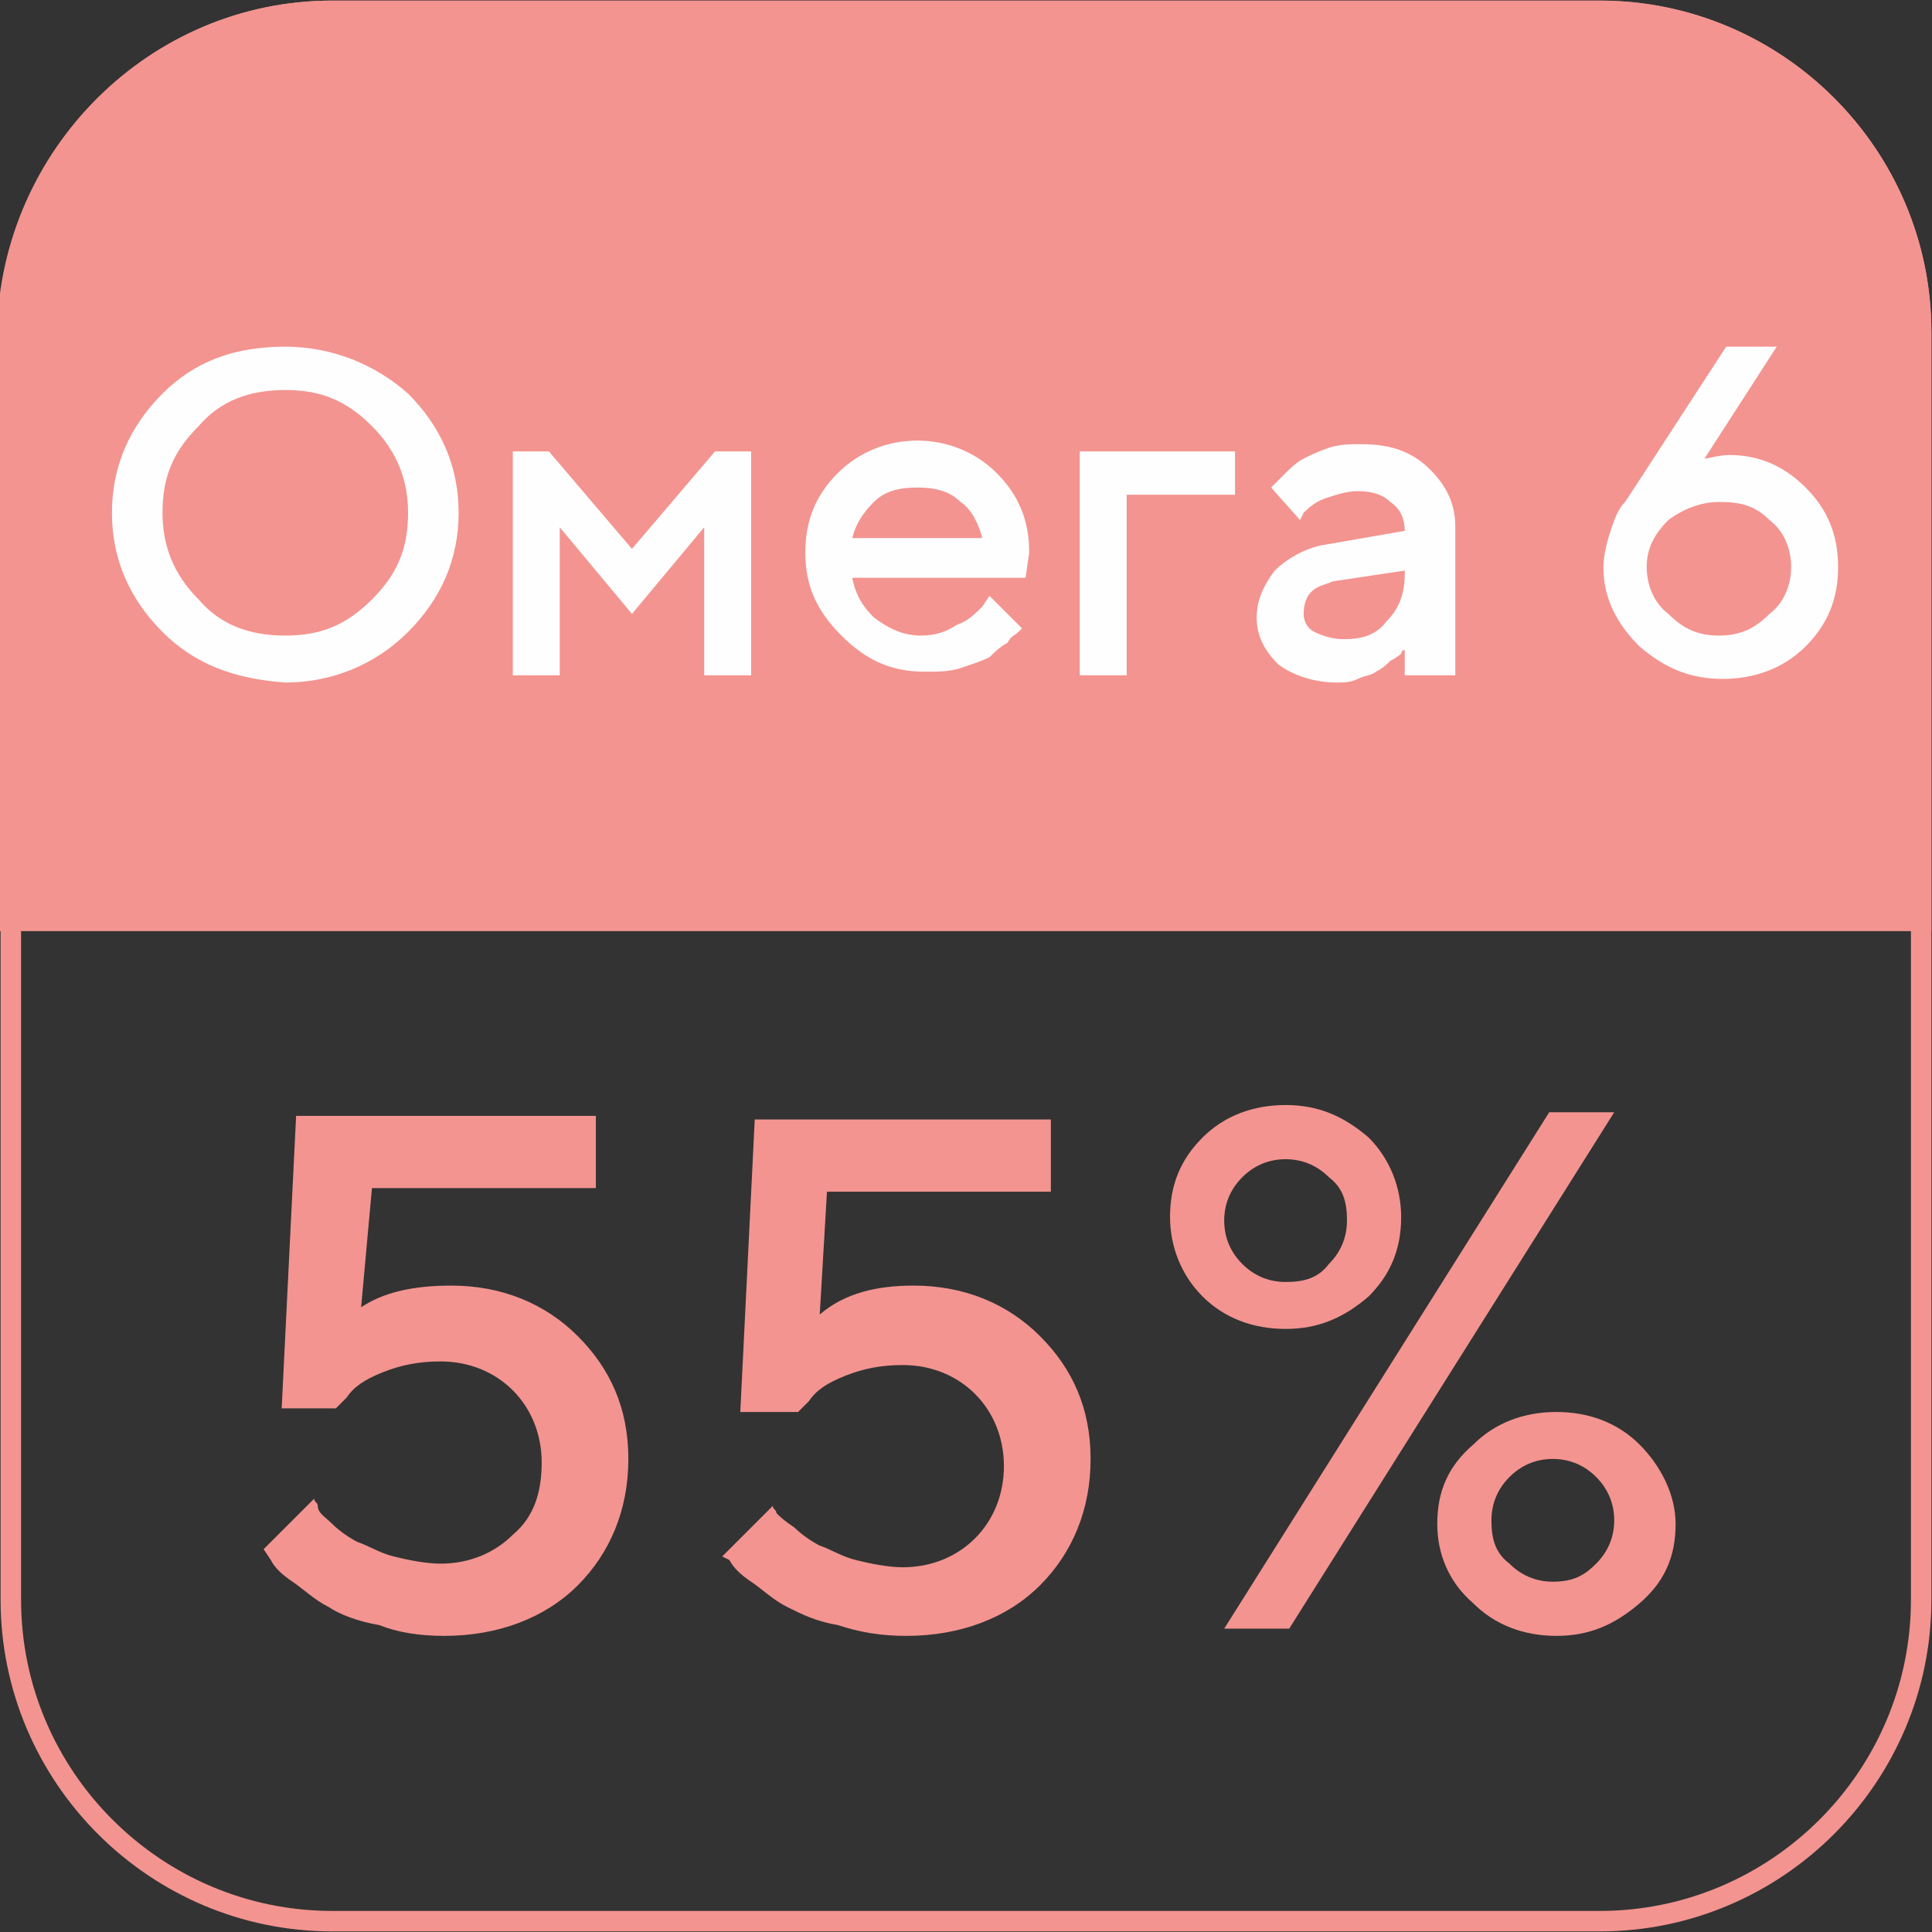 <?xml version="1.0" encoding="utf-8"?>
<!-- Generator: Adobe Illustrator 24.2.1, SVG Export Plug-In . SVG Version: 6.00 Build 0)  -->
<svg version="1.1" id="Layer_1" xmlns="http://www.w3.org/2000/svg" xmlns:xlink="http://www.w3.org/1999/xlink" x="0px" y="0px"
	 viewBox="0 0 53.5 53.5" style="enable-background:new 0 0 53.5 53.5;" xml:space="preserve">
<rect x="0" y="0" width="53.5" height="53.5" fill="#333333" stroke="none"/>
<style type="text/css">
	.st0{fill:none;stroke:#F39490;stroke-width:0.567;stroke-miterlimit:10;}
	.st1{fill-rule:evenodd;clip-rule:evenodd;fill:#F39490;stroke:#F39490;stroke-width:0.567;stroke-miterlimit:10;}
	.st2{fill:#FEFEFE;}
	.st3{fill:#F39490;}
</style>
<g>
	<path class="st0" d="M9.2,0.3h35.1c4.9,0,8.9,4,8.9,8.9v35.1c0,4.9-4,8.9-8.9,8.9H9.2c-4.9,0-8.9-4-8.9-8.9V9.2
		C0.3,4.3,4.3,0.3,9.2,0.3L9.2,0.3z"/>
	<path class="st1" d="M9.2,0.3h35.1c4.9,0,8.9,4,8.9,8.9v16.3h-53V9.2C0.3,4.3,4.3,0.3,9.2,0.3L9.2,0.3z"/>
	<path class="st2" d="M5.5,11.8c-0.7,0.7-1,1.4-1,2.4c0,0.9,0.3,1.7,1,2.4c0.6,0.7,1.4,1,2.4,1s1.7-0.3,2.4-1c0.7-0.7,1-1.4,1-2.4
		c0-0.9-0.3-1.7-1-2.4c-0.7-0.7-1.4-1-2.4-1S6.1,11.1,5.5,11.8L5.5,11.8z M4.5,17.5c-0.9-0.9-1.4-2-1.4-3.3c0-1.3,0.5-2.4,1.4-3.3
		c0.9-0.9,2-1.3,3.4-1.3c1.3,0,2.5,0.5,3.4,1.3c0.9,0.9,1.4,2,1.4,3.3c0,1.3-0.5,2.4-1.4,3.3c-0.9,0.9-2.1,1.4-3.4,1.4
		C6.5,18.8,5.4,18.4,4.5,17.5L4.5,17.5z M17.5,15.2l2.3-2.7h1v6.2h-1.3v-4.1l-2,2.4l-2-2.4v4.1h-1.3v-6.2h1L17.5,15.2z M28.4,16
		h-4.8c0.1,0.5,0.3,0.8,0.6,1.1c0.4,0.3,0.8,0.5,1.3,0.5c0.4,0,0.7-0.1,1-0.3c0.3-0.1,0.5-0.3,0.7-0.5l0.2-0.3l0.9,0.9
		c0,0-0.1,0.1-0.1,0.1c-0.1,0.1-0.2,0.1-0.3,0.3c-0.2,0.1-0.4,0.3-0.5,0.4c-0.2,0.1-0.5,0.2-0.8,0.3c-0.3,0.1-0.6,0.1-1,0.1
		c-0.9,0-1.6-0.3-2.3-1c-0.7-0.7-1-1.4-1-2.3c0-0.9,0.3-1.6,0.9-2.2c0.6-0.6,1.4-0.9,2.2-0.9s1.6,0.3,2.2,0.9
		c0.6,0.6,0.9,1.3,0.9,2.2L28.4,16z M25.4,13.5c-0.5,0-0.9,0.1-1.2,0.4c-0.3,0.3-0.5,0.6-0.6,1h3.6c-0.1-0.4-0.3-0.8-0.6-1
		C26.3,13.6,25.9,13.5,25.4,13.5L25.4,13.5z M34.2,12.5v1.2h-3v5h-1.3v-6.2H34.2z M40.2,18.7h-1.3v-0.7c0,0-0.1,0-0.1,0.1
		c0,0-0.1,0.1-0.3,0.2c-0.1,0.1-0.2,0.2-0.4,0.3c-0.1,0.1-0.3,0.1-0.5,0.2c-0.2,0.1-0.4,0.1-0.6,0.1c-0.6,0-1.2-0.2-1.6-0.5
		c-0.4-0.4-0.6-0.8-0.6-1.3c0-0.5,0.2-0.9,0.5-1.3c0.3-0.3,0.8-0.6,1.3-0.7l2.3-0.4c0-0.3-0.1-0.6-0.4-0.8c-0.2-0.2-0.5-0.3-0.9-0.3
		c-0.3,0-0.6,0.1-0.9,0.2c-0.3,0.1-0.5,0.3-0.6,0.4L36,14.4l-0.8-0.9c0,0,0.1-0.1,0.1-0.1c0.1-0.1,0.1-0.1,0.3-0.3
		c0.1-0.1,0.3-0.3,0.5-0.4c0.2-0.1,0.4-0.2,0.7-0.3c0.3-0.1,0.6-0.1,0.9-0.1c0.8,0,1.4,0.2,1.9,0.7c0.5,0.5,0.7,1,0.7,1.6V18.7z
		 M37.2,17.7c0.5,0,0.9-0.1,1.2-0.5c0.3-0.3,0.5-0.7,0.5-1.3v-0.1l-2,0.3c-0.2,0.1-0.4,0.1-0.6,0.3c-0.1,0.1-0.2,0.3-0.2,0.6
		c0,0.2,0.1,0.4,0.3,0.5C36.6,17.6,36.9,17.7,37.2,17.7L37.2,17.7z M47.9,12.6c0.8,0,1.5,0.3,2.1,0.9s0.9,1.3,0.9,2.2
		c0,0.9-0.3,1.6-0.9,2.2c-0.6,0.6-1.4,0.9-2.3,0.9c-0.9,0-1.6-0.3-2.3-0.9c-0.6-0.6-1-1.3-1-2.2c0-0.3,0.1-0.7,0.2-1
		c0.1-0.3,0.2-0.6,0.4-0.8l0.2-0.3l2.6-4h1.4l-2,3.1C47.3,12.7,47.6,12.6,47.9,12.6L47.9,12.6z M49,17c0.4-0.3,0.6-0.8,0.6-1.3
		c0-0.5-0.2-1-0.6-1.3c-0.4-0.4-0.8-0.5-1.4-0.5c-0.5,0-1,0.2-1.4,0.5c-0.4,0.4-0.6,0.8-0.6,1.3c0,0.5,0.2,1,0.6,1.3
		c0.4,0.4,0.8,0.6,1.4,0.6C48.2,17.6,48.6,17.4,49,17L49,17z"/>
	<path class="st3" d="M12.5,35.6c1.4,0,2.6,0.5,3.5,1.4c0.9,0.9,1.4,2,1.4,3.4c0,1.4-0.5,2.6-1.4,3.5c-0.9,0.9-2.2,1.4-3.7,1.4
		c-0.7,0-1.3-0.1-1.8-0.3c-0.6-0.1-1.1-0.3-1.4-0.5c-0.4-0.2-0.7-0.5-1-0.7c-0.3-0.2-0.5-0.4-0.6-0.6l-0.2-0.3l1.4-1.4
		c0,0.1,0.1,0.1,0.1,0.2C8.8,41.9,9,42,9.2,42.2c0.2,0.2,0.5,0.4,0.7,0.5c0.3,0.1,0.6,0.3,1,0.4c0.4,0.1,0.9,0.2,1.3,0.2
		c0.8,0,1.5-0.3,2-0.8c0.6-0.5,0.8-1.2,0.8-2s-0.3-1.5-0.8-2c-0.5-0.5-1.2-0.8-2-0.8c-0.6,0-1.1,0.1-1.6,0.3c-0.5,0.2-0.8,0.4-1,0.7
		l-0.3,0.3H7.8l0.4-8.1h8.3v2h-6.2L10,36.2C10.6,35.8,11.4,35.6,12.5,35.6L12.5,35.6z M25.3,35.6c1.4,0,2.6,0.5,3.5,1.4
		c0.9,0.9,1.4,2,1.4,3.4c0,1.4-0.5,2.6-1.4,3.5s-2.2,1.4-3.7,1.4c-0.7,0-1.3-0.1-1.9-0.3c-0.6-0.1-1-0.3-1.4-0.5
		c-0.4-0.2-0.7-0.5-1-0.7c-0.3-0.2-0.5-0.4-0.6-0.6L20,43.1l1.4-1.4c0,0.1,0.1,0.1,0.1,0.2c0.1,0.1,0.2,0.2,0.5,0.4
		c0.2,0.2,0.5,0.4,0.7,0.5c0.3,0.1,0.6,0.3,1,0.4c0.4,0.1,0.9,0.2,1.3,0.2c0.8,0,1.5-0.3,2-0.8c0.5-0.5,0.8-1.2,0.8-2
		s-0.3-1.5-0.8-2c-0.5-0.5-1.2-0.8-2-0.8c-0.6,0-1.1,0.1-1.6,0.3c-0.5,0.2-0.8,0.4-1,0.7l-0.3,0.3h-1.6l0.4-8.1h8.2v2h-6.2l-0.2,3.4
		C23.4,35.8,24.3,35.6,25.3,35.6L25.3,35.6z M37.9,31.5c0.6,0.6,0.9,1.4,0.9,2.2c0,0.9-0.3,1.6-0.9,2.2c-0.7,0.6-1.4,0.9-2.3,0.9
		c-0.9,0-1.7-0.3-2.3-0.9s-0.9-1.4-0.9-2.2c0-0.9,0.3-1.6,0.9-2.2c0.6-0.6,1.4-0.9,2.3-0.9C36.5,30.6,37.2,30.9,37.9,31.5L37.9,31.5
		z M34.4,32.6c-0.3,0.3-0.5,0.7-0.5,1.2c0,0.5,0.2,0.9,0.5,1.2c0.3,0.3,0.7,0.5,1.2,0.5c0.5,0,0.9-0.1,1.2-0.5
		c0.3-0.3,0.5-0.7,0.5-1.2c0-0.5-0.1-0.9-0.5-1.2c-0.3-0.3-0.7-0.5-1.2-0.5C35.1,32.1,34.7,32.3,34.4,32.6L34.4,32.6z M33.9,45.1
		l9-14.3h1.8l-9,14.3H33.9z M40.8,44.4c-0.7-0.6-1-1.4-1-2.2c0-0.9,0.3-1.6,1-2.2c0.6-0.6,1.4-0.9,2.3-0.9c0.9,0,1.7,0.3,2.3,0.9
		c0.6,0.6,1,1.4,1,2.2c0,0.9-0.3,1.6-1,2.2s-1.4,0.9-2.3,0.9C42.2,45.3,41.4,45,40.8,44.4L40.8,44.4z M44.2,43.3
		c0.3-0.3,0.5-0.7,0.5-1.2c0-0.5-0.2-0.9-0.5-1.2c-0.3-0.3-0.7-0.5-1.2-0.5c-0.5,0-0.9,0.2-1.2,0.5c-0.3,0.3-0.5,0.7-0.5,1.2
		c0,0.5,0.1,0.9,0.5,1.2c0.3,0.3,0.7,0.5,1.2,0.5C43.6,43.8,43.9,43.6,44.2,43.3L44.2,43.3z"/>
</g>
</svg>
